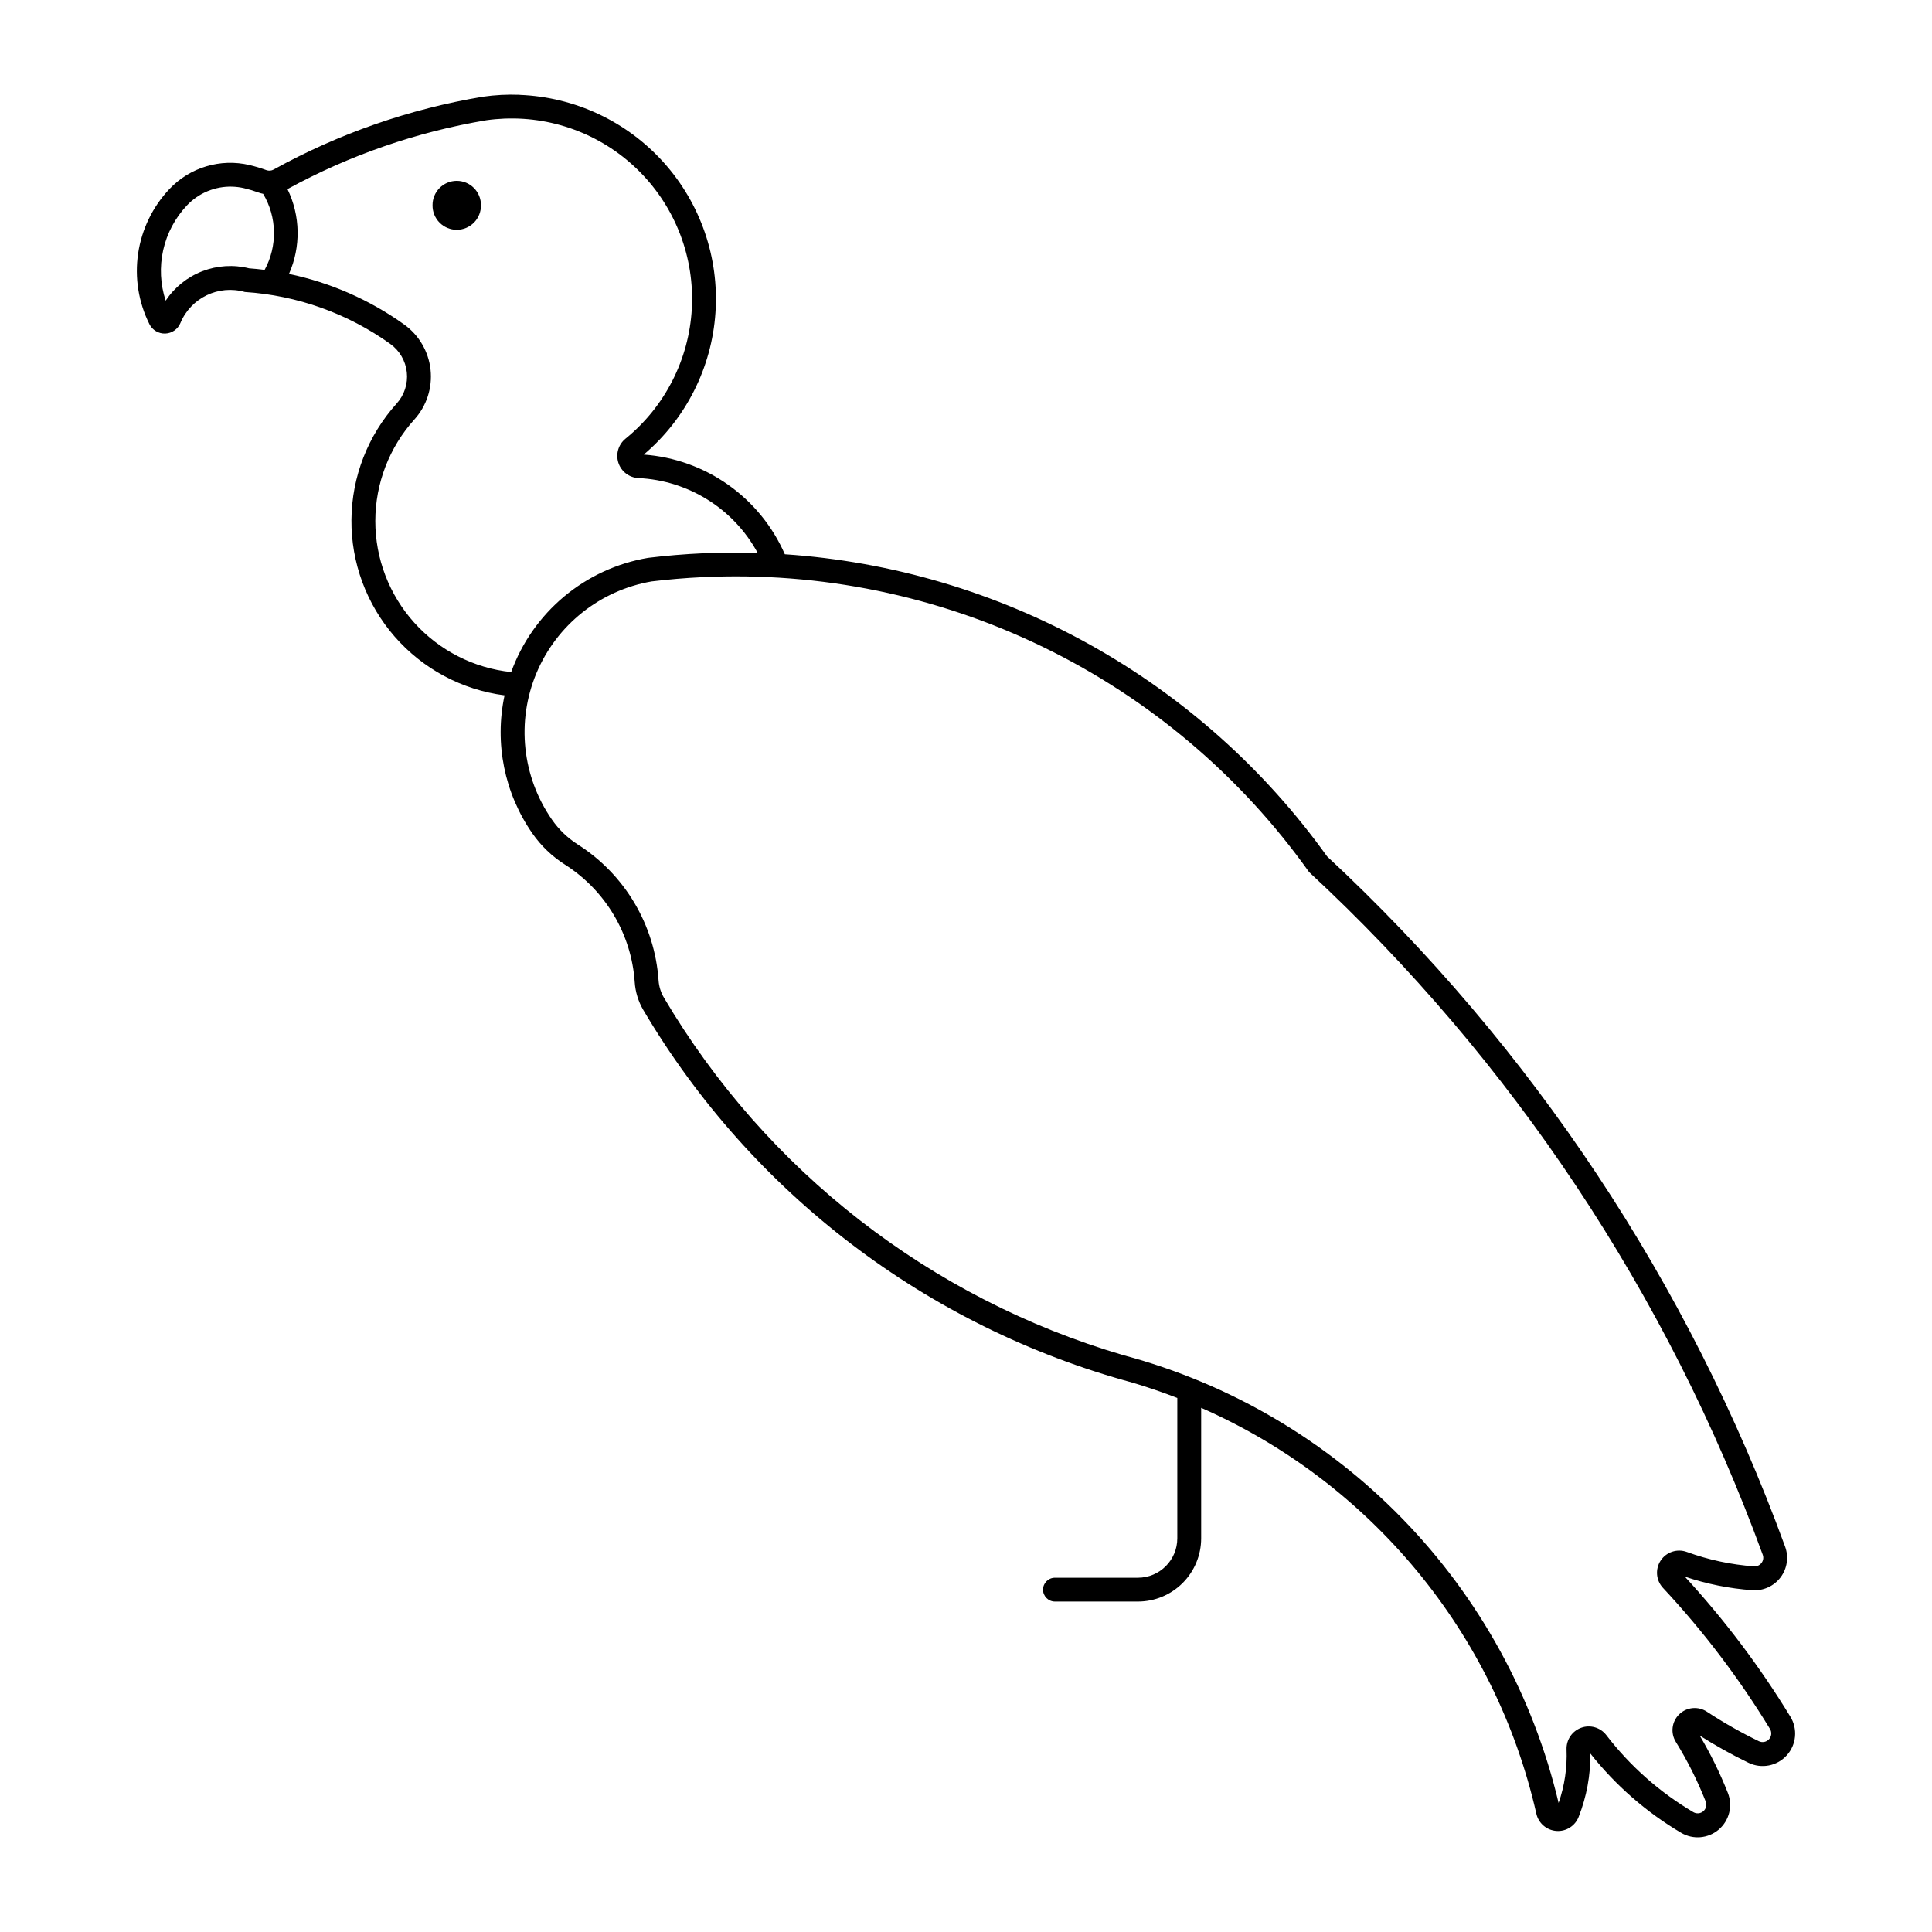 <?xml version="1.0" encoding="UTF-8"?>
<!-- Uploaded to: SVG Repo, www.svgrepo.com, Generator: SVG Repo Mixer Tools -->
<svg fill="#000000" width="800px" height="800px" version="1.1" viewBox="144 144 512 512" xmlns="http://www.w3.org/2000/svg">
 <g>
  <path d="m281.72 169.12c-3.25-0.125-6.508 0.043-9.734 0.504-19.453 3.242-38.211 9.77-55.473 19.309-0.582 0.328-1.281 0.387-1.91 0.156-1.465-0.539-2.965-0.988-4.484-1.348-7.711-1.816-15.801 0.613-21.238 6.371-4.441 4.707-7.328 10.66-8.273 17.059-0.949 6.398 0.094 12.934 2.984 18.723 0.789 1.586 2.43 2.562 4.195 2.504 1.77-0.062 3.34-1.148 4.019-2.781 2.777-6.688 10.125-10.23 17.086-8.238 13.875 0.902 27.223 5.668 38.527 13.758 2.469 1.766 4.066 4.5 4.394 7.516 0.324 3.016-0.648 6.031-2.684 8.281-7.625 8.449-11.895 19.398-11.992 30.781-0.102 11.379 3.973 22.402 11.449 30.98 7.481 8.582 17.844 14.125 29.129 15.578-2.715 12.695-0.043 25.949 7.379 36.602 2.301 3.297 5.234 6.106 8.629 8.258 10.754 6.852 17.617 18.402 18.484 31.121 0.172 2.606 0.949 5.133 2.266 7.387 28.691 48.559 75.207 84 129.64 98.773 4.016 1.195 7.981 2.551 11.887 4.062v37.184c0.004 5.769-4.668 10.449-10.438 10.457h-22.02c-1.73 0.016-3.125 1.426-3.125 3.156 0 1.73 1.395 3.137 3.125 3.156h22.02c4.445 0 8.711-1.77 11.852-4.914 3.144-3.144 4.91-7.406 4.91-11.855v-34.574 0.004c44.969 19.754 77.922 59.652 88.824 107.55 0.562 2.527 2.715 4.387 5.297 4.582 2.582 0.195 4.984-1.324 5.922-3.738 2.102-5.34 3.152-11.035 3.102-16.773 6.66 8.418 14.812 15.535 24.051 21 3.16 1.875 7.164 1.531 9.965-0.852 2.797-2.383 3.769-6.285 2.422-9.703-2.078-5.262-4.574-10.348-7.461-15.207 4.164 2.648 8.477 5.055 12.918 7.203 3.434 1.672 7.559 0.883 10.129-1.945 2.57-2.824 2.969-7.004 0.977-10.266-8.086-13.262-17.457-25.695-27.977-37.125 5.781 1.953 11.785 3.164 17.871 3.602 2.91 0.215 5.734-1.062 7.496-3.391s2.223-5.394 1.219-8.137c-25.445-69.719-67.047-132.41-121.4-182.95-16.559-23.117-38.031-42.285-62.875-56.125-24.844-13.84-52.438-22.012-80.812-23.93-3.234-7.391-8.426-13.758-15.016-18.41-6.59-4.656-14.324-7.422-22.371-8.004 11.156-9.449 18.012-23.016 19-37.605 0.992-14.59-3.965-28.957-13.738-39.832-9.773-10.875-23.535-17.332-38.148-17.895zm-4.027 6.312c13.457-0.543 26.516 4.617 35.969 14.211 9.449 9.59 14.418 22.727 13.676 36.172-0.742 13.445-7.125 25.957-17.574 34.449-1.891 1.535-2.637 4.078-1.879 6.394 0.758 2.312 2.867 3.922 5.301 4.039 13.273 0.621 25.258 8.137 31.594 19.816-9.695-0.289-19.402 0.152-29.035 1.324-8.184 1.383-15.855 4.914-22.227 10.23-6.375 5.32-11.223 12.234-14.047 20.039-9.891-1.039-19.043-5.711-25.691-13.105-6.652-7.394-10.324-16.992-10.316-26.938 0.012-9.945 3.707-19.535 10.371-26.918 3.238-3.59 4.789-8.391 4.266-13.195-0.527-4.805-3.074-9.156-7.008-11.965-9.129-6.535-19.52-11.094-30.508-13.391 3.188-7.188 3.043-15.414-0.398-22.484 16.43-8.988 34.25-15.156 52.723-18.25 1.578-0.223 3.164-0.363 4.758-0.43zm-72.148 18.027v0.004c1.059 0.031 2.109 0.168 3.141 0.41 1.281 0.301 2.543 0.68 3.777 1.133 0.414 0.148 0.84 0.27 1.273 0.355 3.684 6.176 3.832 13.836 0.398 20.156-1.371-0.172-2.742-0.309-4.121-0.41-4.117-1.027-8.453-0.758-12.414 0.777-3.957 1.535-7.344 4.254-9.695 7.793-1.422-4.324-1.648-8.953-0.656-13.395 0.992-4.445 3.164-8.535 6.289-11.844 3.121-3.309 7.508-5.117 12.051-4.977zm124.62 103.49c31.199-1.48 62.27 4.898 90.359 18.559 28.09 13.656 52.297 34.152 70.402 59.605 53.844 49.926 95.051 111.94 120.22 180.92 0.266 0.727 0.148 1.539-0.32 2.156-0.465 0.621-1.211 0.961-1.984 0.91-6.086-0.438-12.082-1.723-17.816-3.816-2.555-0.938-5.418 0-6.922 2.269-1.504 2.266-1.254 5.269 0.605 7.258 10.699 11.469 20.203 23.996 28.363 37.391 0.523 0.863 0.414 1.969-0.266 2.719-0.676 0.746-1.766 0.961-2.676 0.527-4.762-2.309-9.367-4.922-13.785-7.828-2.301-1.523-5.356-1.238-7.336 0.688-1.98 1.922-2.356 4.969-0.898 7.312 3.109 5.031 5.762 10.328 7.93 15.828 0.344 0.902 0.086 1.922-0.645 2.551-0.73 0.629-1.777 0.734-2.617 0.258-8.938-5.273-16.785-12.215-23.105-20.449-1.562-2.016-4.25-2.797-6.648-1.926-2.402 0.867-3.965 3.184-3.875 5.734 0.195 4.82-0.52 9.637-2.106 14.191-6.723-28.344-20.988-54.34-41.289-75.227-20.301-20.891-45.875-35.898-74.012-43.43-51.141-14.992-94.676-48.859-121.79-94.742-0.828-1.402-1.32-2.977-1.43-4.598-1.012-14.727-8.961-28.094-21.414-36.016-2.684-1.711-5-3.934-6.816-6.547-7.93-11.383-9.492-26.027-4.144-38.828 5.352-12.797 16.867-21.977 30.535-24.336 4.484-0.539 8.988-0.918 13.496-1.133z"/>
  <path d="m271.46 198.41c0.02-1.715-0.648-3.363-1.852-4.582-1.207-1.219-2.852-1.906-4.562-1.906-1.715 0-3.359 0.688-4.562 1.906-1.207 1.219-1.875 2.867-1.855 4.582-0.02 1.715 0.648 3.363 1.855 4.582 1.203 1.219 2.848 1.906 4.562 1.906 1.711 0 3.356-0.688 4.562-1.906 1.203-1.219 1.871-2.867 1.852-4.582z"/>
 </g>
</svg>